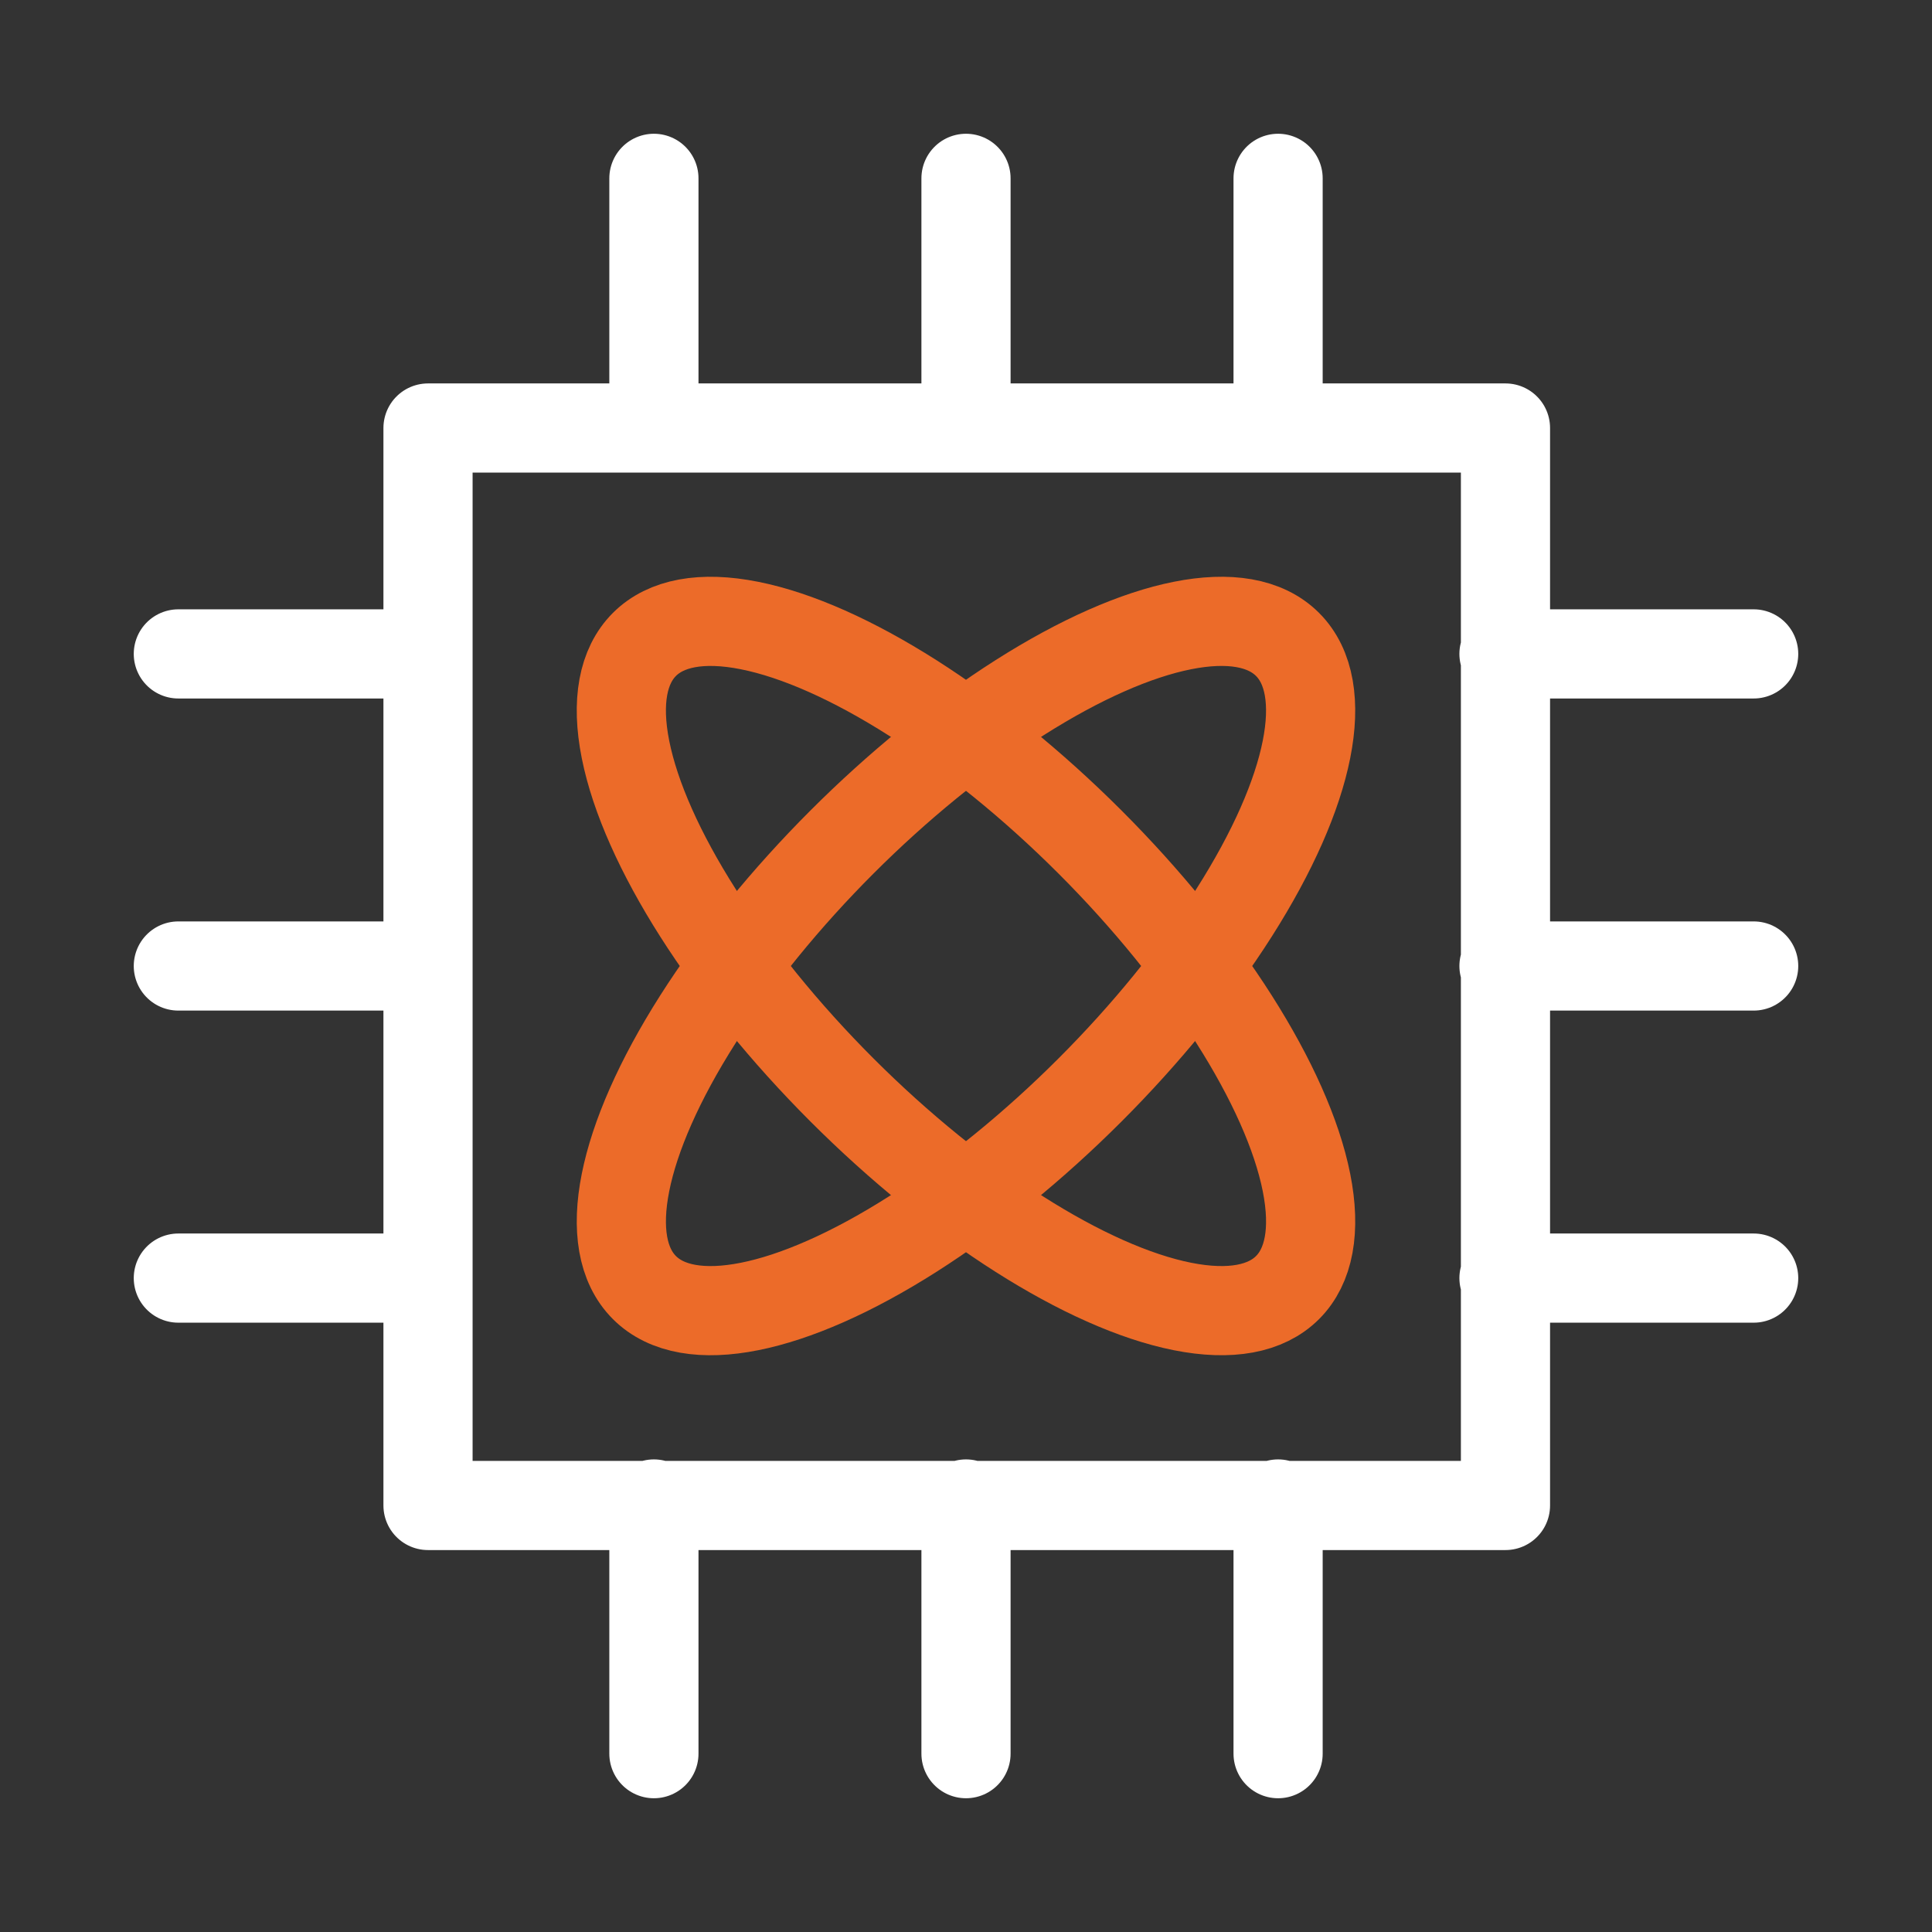 <svg xmlns="http://www.w3.org/2000/svg" viewBox="0 0 130 130" style="enable-background:new 0 0 130 130" xml:space="preserve">
    <rect x="0" y="0" width="130" height="130" fill="#333333" stroke="none"/>
    <path style="fill:none" d="M0 0h130v130H0z"/>
    <path style="fill:none;stroke:#fff;stroke-width:6;stroke-linecap:round;stroke-linejoin:round" d="M28.8 28.8h72.5v72.5H28.8zM65 12v16.8M86 12v16.8M44 12v16.8M65 101.2V118M86 101.2V118M44 101.2V118M12 65h16.8M12 44h16.8M12 86h16.8M101.2 65H118M101.2 44H118M101.2 86H118"/>
    <ellipse transform="rotate(-45.001 65 65.001)" cx="65" cy="65" rx="30.6" ry="11.8" style="fill:none;stroke:#ec6b29;stroke-width:6;stroke-linecap:round;stroke-miterlimit:10"/>
    <ellipse transform="rotate(-45.001 65 65.001)" cx="65" cy="65" rx="11.8" ry="30.6" style="fill:none;stroke:#ec6b29;stroke-width:6;stroke-linecap:round;stroke-miterlimit:10"/>
</svg>
